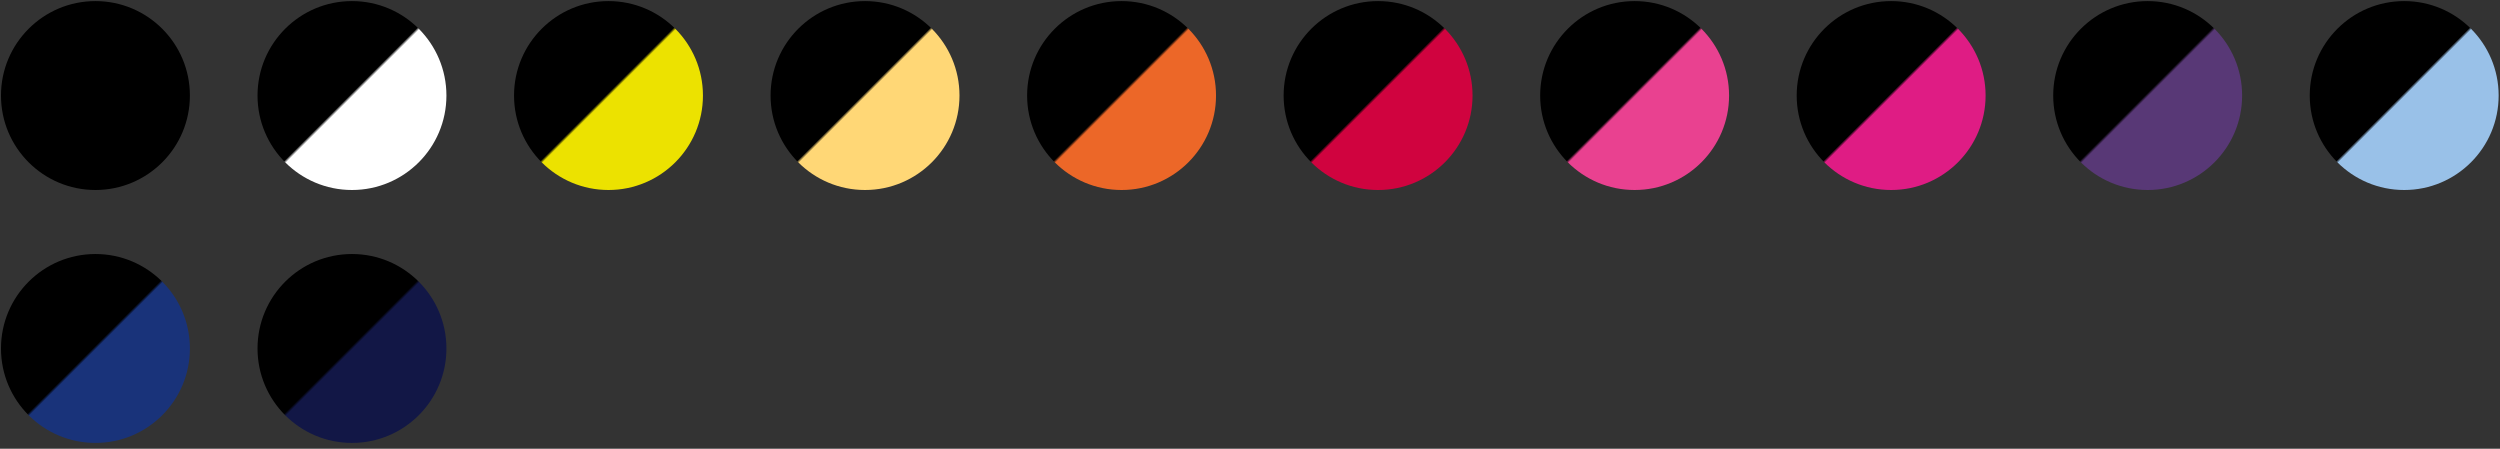 <svg xmlns="http://www.w3.org/2000/svg" width="312" height="56" viewBox="0 0 312 56" fill="none"><rect x="0" y="0" width="312" height="56" fill="#333333" stroke="none"/><g clip-path="url(#clip0_1107_817)"><path d="M11.911 0.136C18.421 0.136 23.699 5.414 23.699 11.924C23.699 18.434 18.421 23.712 11.911 23.712C5.401 23.712 0.123 18.434 0.123 11.924C0.123 5.414 5.401 0.136 11.911 0.136Z" fill="black"></path><path d="M43.926 0.136C50.437 0.136 55.714 5.414 55.714 11.924C55.714 18.434 50.437 23.712 43.926 23.712C37.416 23.712 32.139 18.434 32.139 11.924C32.139 5.414 37.416 0.136 43.926 0.136Z" fill="url(#paint0_linear_1107_817)"></path><path d="M75.94 0.136C82.45 0.136 87.728 5.414 87.728 11.924C87.728 18.434 82.45 23.712 75.94 23.712C69.43 23.712 64.152 18.434 64.152 11.924C64.152 5.414 69.43 0.136 75.94 0.136Z" fill="url(#paint1_linear_1107_817)"></path><path d="M107.956 0.136C114.466 0.136 119.744 5.414 119.744 11.924C119.744 18.434 114.466 23.712 107.956 23.712C101.446 23.712 96.168 18.434 96.168 11.924C96.168 5.414 101.446 0.136 107.956 0.136Z" fill="url(#paint2_linear_1107_817)"></path><path d="M139.971 0.136C146.482 0.136 151.759 5.414 151.759 11.924C151.759 18.434 146.482 23.712 139.971 23.712C133.461 23.712 128.184 18.434 128.184 11.924C128.184 5.414 133.461 0.136 139.971 0.136Z" fill="url(#paint3_linear_1107_817)"></path><path d="M171.985 0.136C178.495 0.136 183.773 5.414 183.773 11.924C183.773 18.434 178.495 23.712 171.985 23.712C165.475 23.712 160.197 18.434 160.197 11.924C160.197 5.414 165.475 0.136 171.985 0.136Z" fill="url(#paint4_linear_1107_817)"></path><path d="M204.001 0.136C210.511 0.136 215.788 5.414 215.788 11.924C215.788 18.434 210.511 23.712 204.001 23.712C197.49 23.712 192.213 18.434 192.213 11.924C192.213 5.414 197.49 0.136 204.001 0.136Z" fill="url(#paint5_linear_1107_817)"></path><path d="M236.014 0.136C242.525 0.136 247.802 5.414 247.802 11.924C247.802 18.434 242.525 23.712 236.014 23.712C229.504 23.712 224.227 18.434 224.227 11.924C224.227 5.414 229.504 0.136 236.014 0.136Z" fill="url(#paint6_linear_1107_817)"></path><path d="M268.028 0.136C274.538 0.136 279.816 5.414 279.816 11.924C279.816 18.434 274.538 23.712 268.028 23.712C261.518 23.712 256.24 18.434 256.24 11.924C256.24 5.414 261.518 0.136 268.028 0.136Z" fill="url(#paint7_linear_1107_817)"></path><path d="M300.044 0.136C306.554 0.136 311.831 5.414 311.831 11.924C311.831 18.434 306.554 23.712 300.044 23.712C293.533 23.712 288.256 18.434 288.256 11.924C288.256 5.414 293.533 0.136 300.044 0.136Z" fill="url(#paint8_linear_1107_817)"></path><path d="M11.911 31.701C18.421 31.701 23.699 36.978 23.699 43.489C23.699 49.999 18.421 55.276 11.911 55.276C5.401 55.276 0.123 49.999 0.123 43.489C0.123 36.978 5.401 31.701 11.911 31.701Z" fill="url(#paint9_linear_1107_817)"></path><path d="M43.926 31.701C50.437 31.701 55.714 36.978 55.714 43.489C55.714 49.999 50.437 55.276 43.926 55.276C37.416 55.276 32.139 49.999 32.139 43.489C32.139 36.978 37.416 31.701 43.926 31.701Z" fill="url(#paint10_linear_1107_817)"></path></g><defs><linearGradient id="paint0_linear_1107_817" x1="32" y1="-7.87815e-07" x2="56" y2="24" gradientUnits="userSpaceOnUse"><stop></stop><stop offset="0.49"></stop><stop offset="0.5" stop-color="white"></stop><stop offset="1" stop-color="white"></stop></linearGradient><linearGradient id="paint1_linear_1107_817" x1="64.014" y1="-7.87815e-07" x2="88.014" y2="24" gradientUnits="userSpaceOnUse"><stop></stop><stop offset="0.49"></stop><stop offset="0.5" stop-color="#ECE200"></stop><stop offset="1" stop-color="#ECE200"></stop></linearGradient><linearGradient id="paint2_linear_1107_817" x1="96.029" y1="-7.87815e-07" x2="120.029" y2="24" gradientUnits="userSpaceOnUse"><stop></stop><stop offset="0.49"></stop><stop offset="0.5" stop-color="#FFD776"></stop><stop offset="1" stop-color="#FFD776"></stop></linearGradient><linearGradient id="paint3_linear_1107_817" x1="128.045" y1="-7.87815e-07" x2="152.045" y2="24" gradientUnits="userSpaceOnUse"><stop></stop><stop offset="0.49"></stop><stop offset="0.5" stop-color="#EC6728"></stop><stop offset="1" stop-color="#EC6728"></stop></linearGradient><linearGradient id="paint4_linear_1107_817" x1="160.059" y1="-7.87815e-07" x2="184.059" y2="24" gradientUnits="userSpaceOnUse"><stop></stop><stop offset="0.49"></stop><stop offset="0.5" stop-color="#D0033F"></stop><stop offset="1" stop-color="#D0033F"></stop></linearGradient><linearGradient id="paint5_linear_1107_817" x1="192.074" y1="-7.87815e-07" x2="216.074" y2="24" gradientUnits="userSpaceOnUse"><stop></stop><stop offset="0.49"></stop><stop offset="0.5" stop-color="#E94190"></stop><stop offset="1" stop-color="#E94190"></stop></linearGradient><linearGradient id="paint6_linear_1107_817" x1="224.088" y1="-7.87815e-07" x2="248.088" y2="24" gradientUnits="userSpaceOnUse"><stop></stop><stop offset="0.49"></stop><stop offset="0.5" stop-color="#DF1C84"></stop><stop offset="1" stop-color="#DF1C84"></stop></linearGradient><linearGradient id="paint7_linear_1107_817" x1="256.102" y1="-7.87815e-07" x2="280.102" y2="24" gradientUnits="userSpaceOnUse"><stop></stop><stop offset="0.49"></stop><stop offset="0.5" stop-color="#583876"></stop><stop offset="1" stop-color="#583876"></stop></linearGradient><linearGradient id="paint8_linear_1107_817" x1="288.117" y1="-7.87815e-07" x2="312.117" y2="24" gradientUnits="userSpaceOnUse"><stop></stop><stop offset="0.49"></stop><stop offset="0.5" stop-color="#99C1E8"></stop><stop offset="1" stop-color="#99C1E8"></stop></linearGradient><linearGradient id="paint9_linear_1107_817" x1="-0.016" y1="31.565" x2="23.984" y2="55.565" gradientUnits="userSpaceOnUse"><stop></stop><stop offset="0.49"></stop><stop offset="0.5" stop-color="#19337A"></stop><stop offset="1" stop-color="#19337A"></stop></linearGradient><linearGradient id="paint10_linear_1107_817" x1="32" y1="31.565" x2="56" y2="55.565" gradientUnits="userSpaceOnUse"><stop></stop><stop offset="0.49"></stop><stop offset="0.5" stop-color="#121746"></stop><stop offset="1" stop-color="#121746"></stop></linearGradient><clipPath id="clip0_1107_817"><rect width="312" height="56" fill="white"></rect></clipPath></defs></svg>